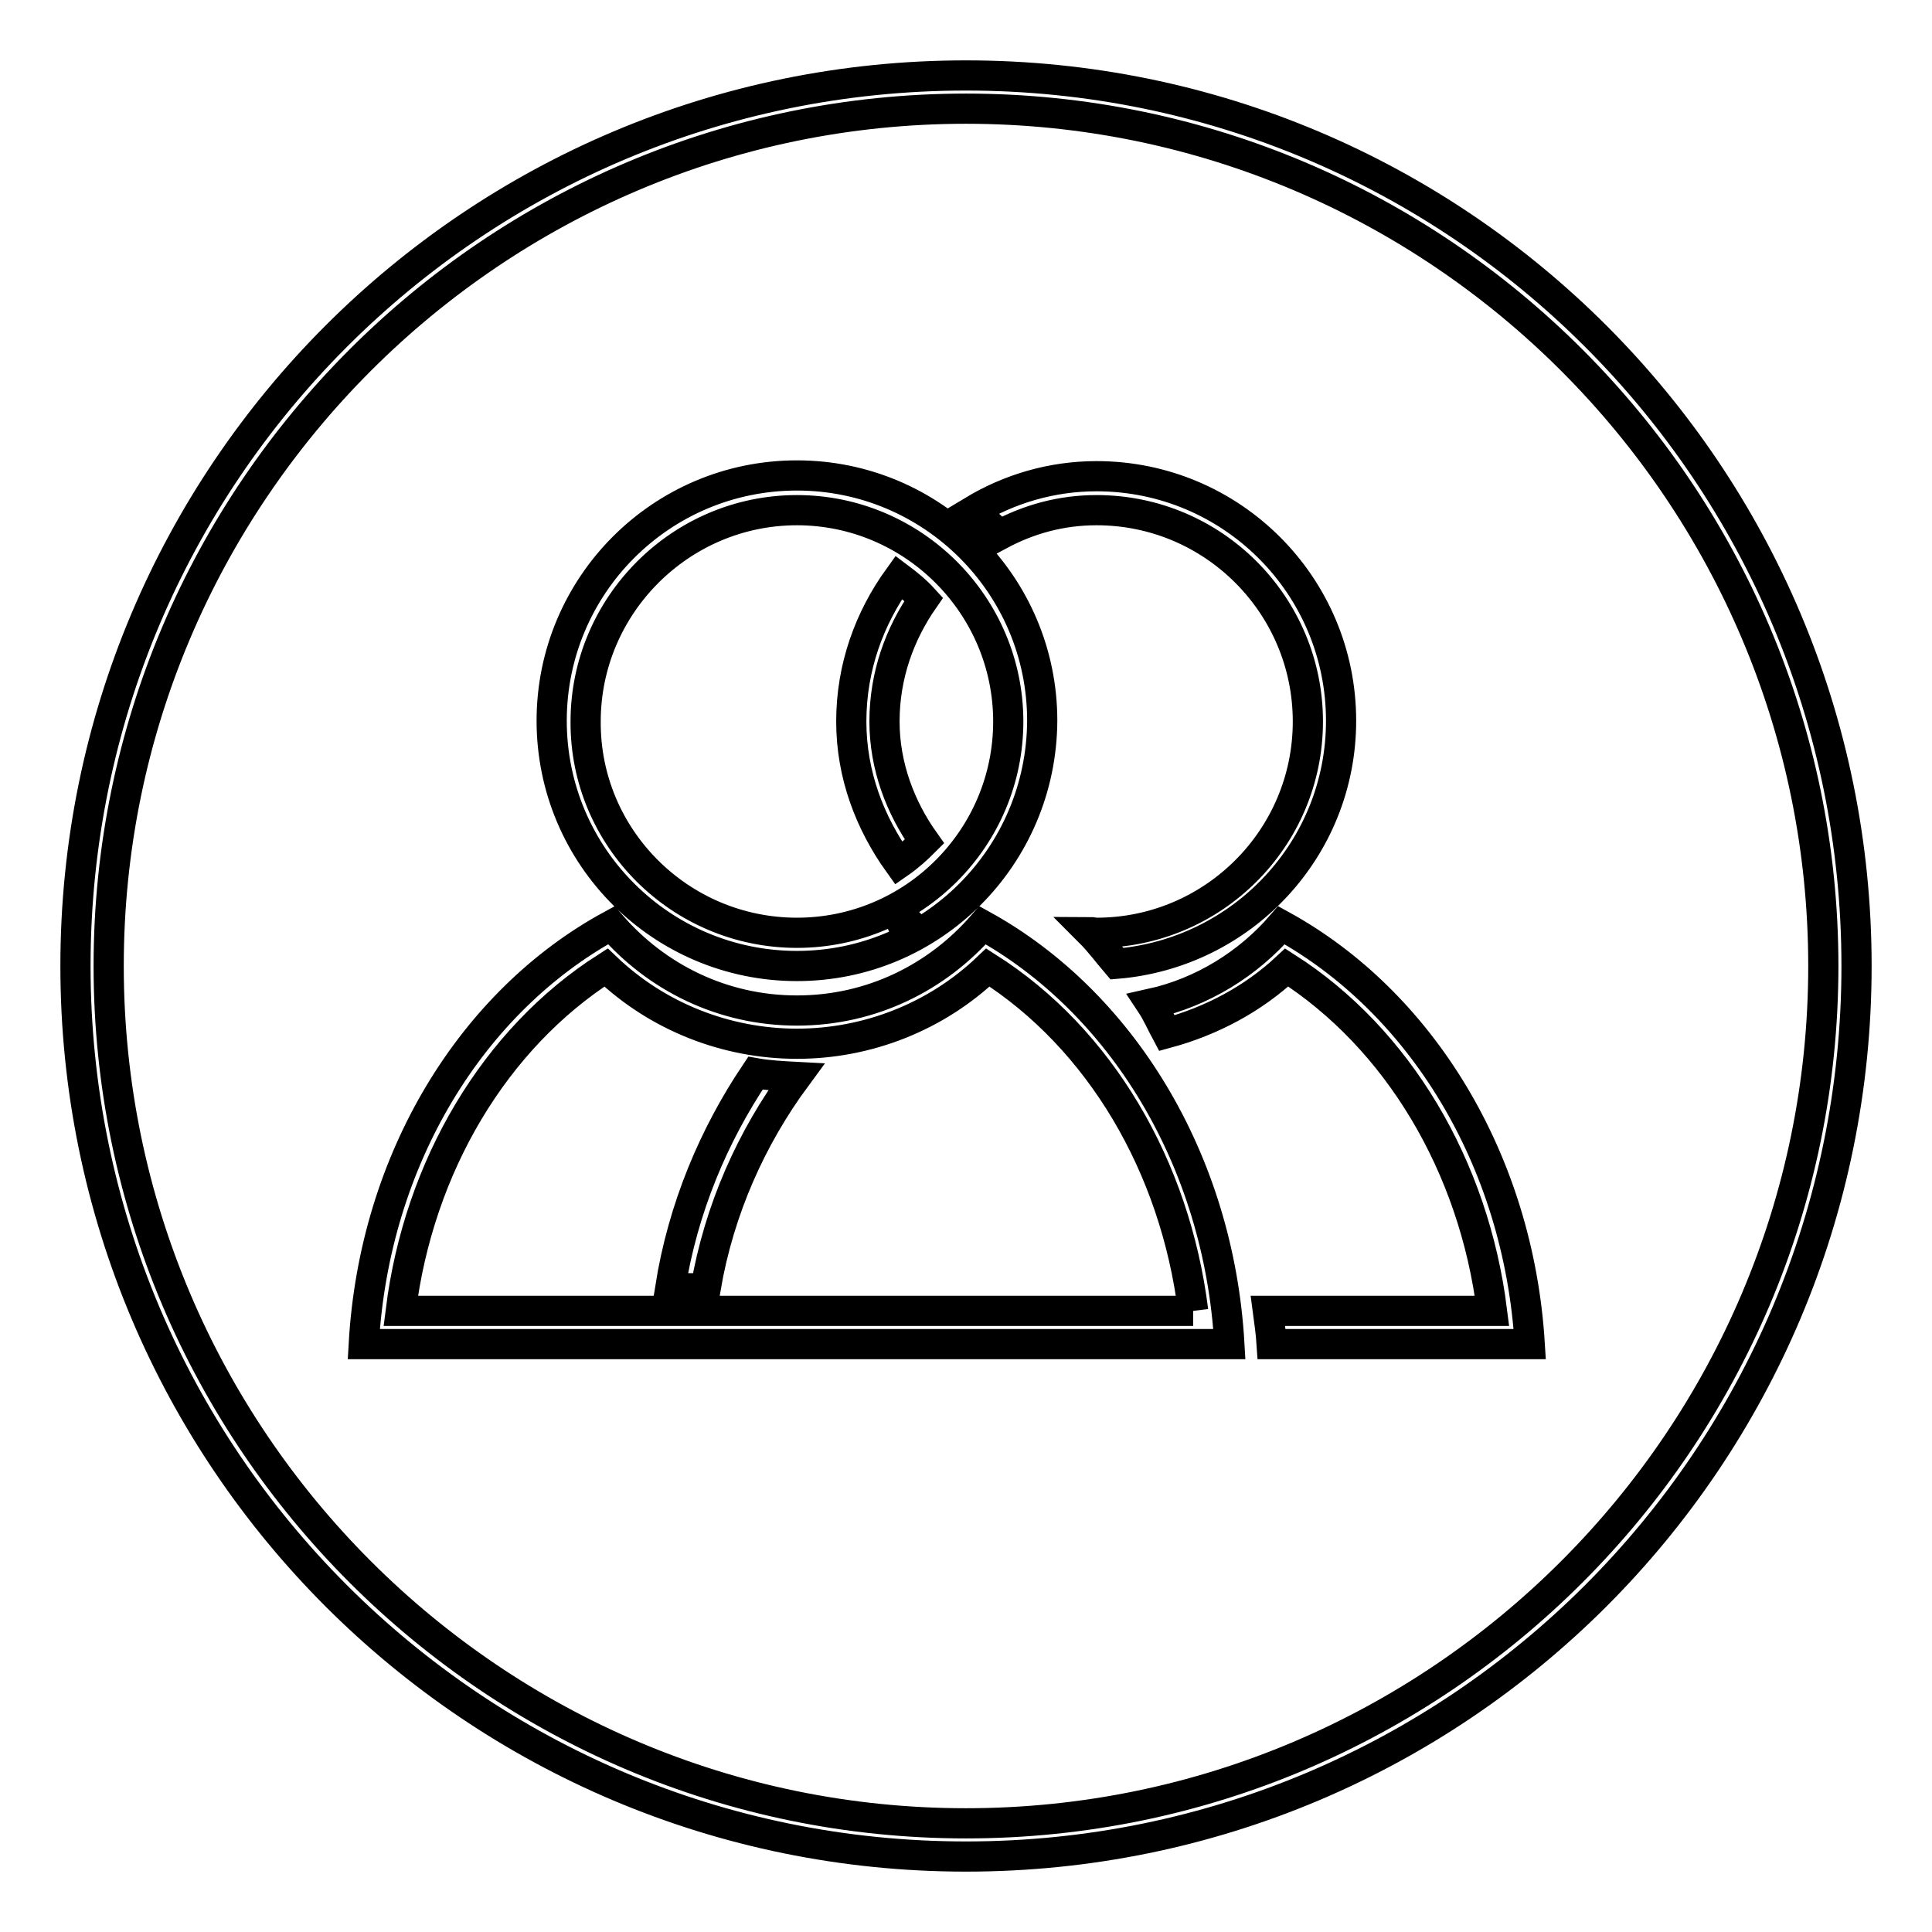 <?xml version="1.0" encoding="utf-8"?>
<!-- Svg Vector Icons : http://www.onlinewebfonts.com/icon -->
<!DOCTYPE svg PUBLIC "-//W3C//DTD SVG 1.1//EN" "http://www.w3.org/Graphics/SVG/1.1/DTD/svg11.dtd">
<svg version="1.1" xmlns="http://www.w3.org/2000/svg" xmlns:xlink="http://www.w3.org/1999/xlink" x="0px" y="0px" viewBox="0 0 256 256" enable-background="new 0 0 256 256" xml:space="preserve">
<g> <path stroke-width="4" fill-opacity="0" stroke="#000000"  d="M128,10C62.8,10,10,62.8,10,128s52.8,118,118,118s118-52.8,118-118S193.2,10,128,10z M128,241.6 c-62.6,0-113.6-51-113.6-113.6c0-62.6,51-113.6,113.6-113.6c62.6,0,113.6,51,113.6,113.6C241.6,190.6,190.6,241.6,128,241.6z  M118.4,124.1c1-0.3,1.9-0.6,2.8-1c-0.1-0.2-0.3-0.3-0.5-0.5C119.9,123.1,119.2,123.6,118.4,124.1z M158.1,173.7 c-2.4-19.2-12.4-36.1-27.2-45.5c-6.8,6.5-15.9,10.1-25.3,10.1s-18.5-3.6-25.3-10.1c-14.7,9.4-24.8,26.3-27.2,45.5L158.1,173.7  M105.6,123.6c15.5,0,28-12.6,28-28c0-15.4-12.6-28-28-28c-15.4,0-28,12.6-28,28C77.5,111,90.1,123.6,105.6,123.6 M162.9,178.1 H48.2c1.4-24.6,14.4-45.5,32.8-55.5c6,6.9,14.7,11.3,24.6,11.3s18.6-4.4,24.6-11.3C148.5,132.7,161.5,153.6,162.9,178.1 L162.9,178.1L162.9,178.1z M105.6,128c-17.9,0-32.5-14.5-32.5-32.5c0-17.9,14.5-32.5,32.5-32.5c17.9,0,32.5,14.5,32.5,32.5 C138,113.5,123.5,128,105.6,128L105.6,128L105.6,128z M169.8,122.6c-4.4,5.1-10.5,8.9-17.3,10.4c0.8,1.2,1.4,2.6,2.1,3.9 c5.9-1.6,11.4-4.5,15.9-8.7c14.7,9.4,24.8,26.3,27.2,45.5H168c0.2,1.5,0.4,2.9,0.5,4.4h34.2C201.2,153.6,188.2,132.7,169.8,122.6z  M122.5,111.5c-3.2-4.5-5.3-10-5.3-15.9c0-6.1,2-11.6,5.2-16.2c-1-1.1-2.1-2-3.3-2.9c-3.9,5.4-6.3,11.9-6.3,19.1 c0,7.1,2.5,13.5,6.3,18.8C120.4,113.5,121.5,112.5,122.5,111.5z M145.3,63.1c-6,0-11.6,1.7-16.4,4.6c1.2,1,2.4,2,3.5,3.2 c3.9-2.1,8.2-3.3,12.9-3.3c15.5,0,28,12.6,28,28c0,15.5-12.6,28-28,28c-0.3,0-0.6-0.1-0.9-0.1c1.3,1.3,2.4,2.8,3.6,4.2 c16.6-1.4,29.7-15.2,29.7-32.2C177.7,77.6,163.2,63.1,145.3,63.1z M100.1,142.2c-5.5,8.2-9.6,17.8-11.3,28.5h4.7 c1.8-10.5,6.1-20,12-28C103.6,142.6,101.8,142.5,100.1,142.2z"/></g>
</svg>